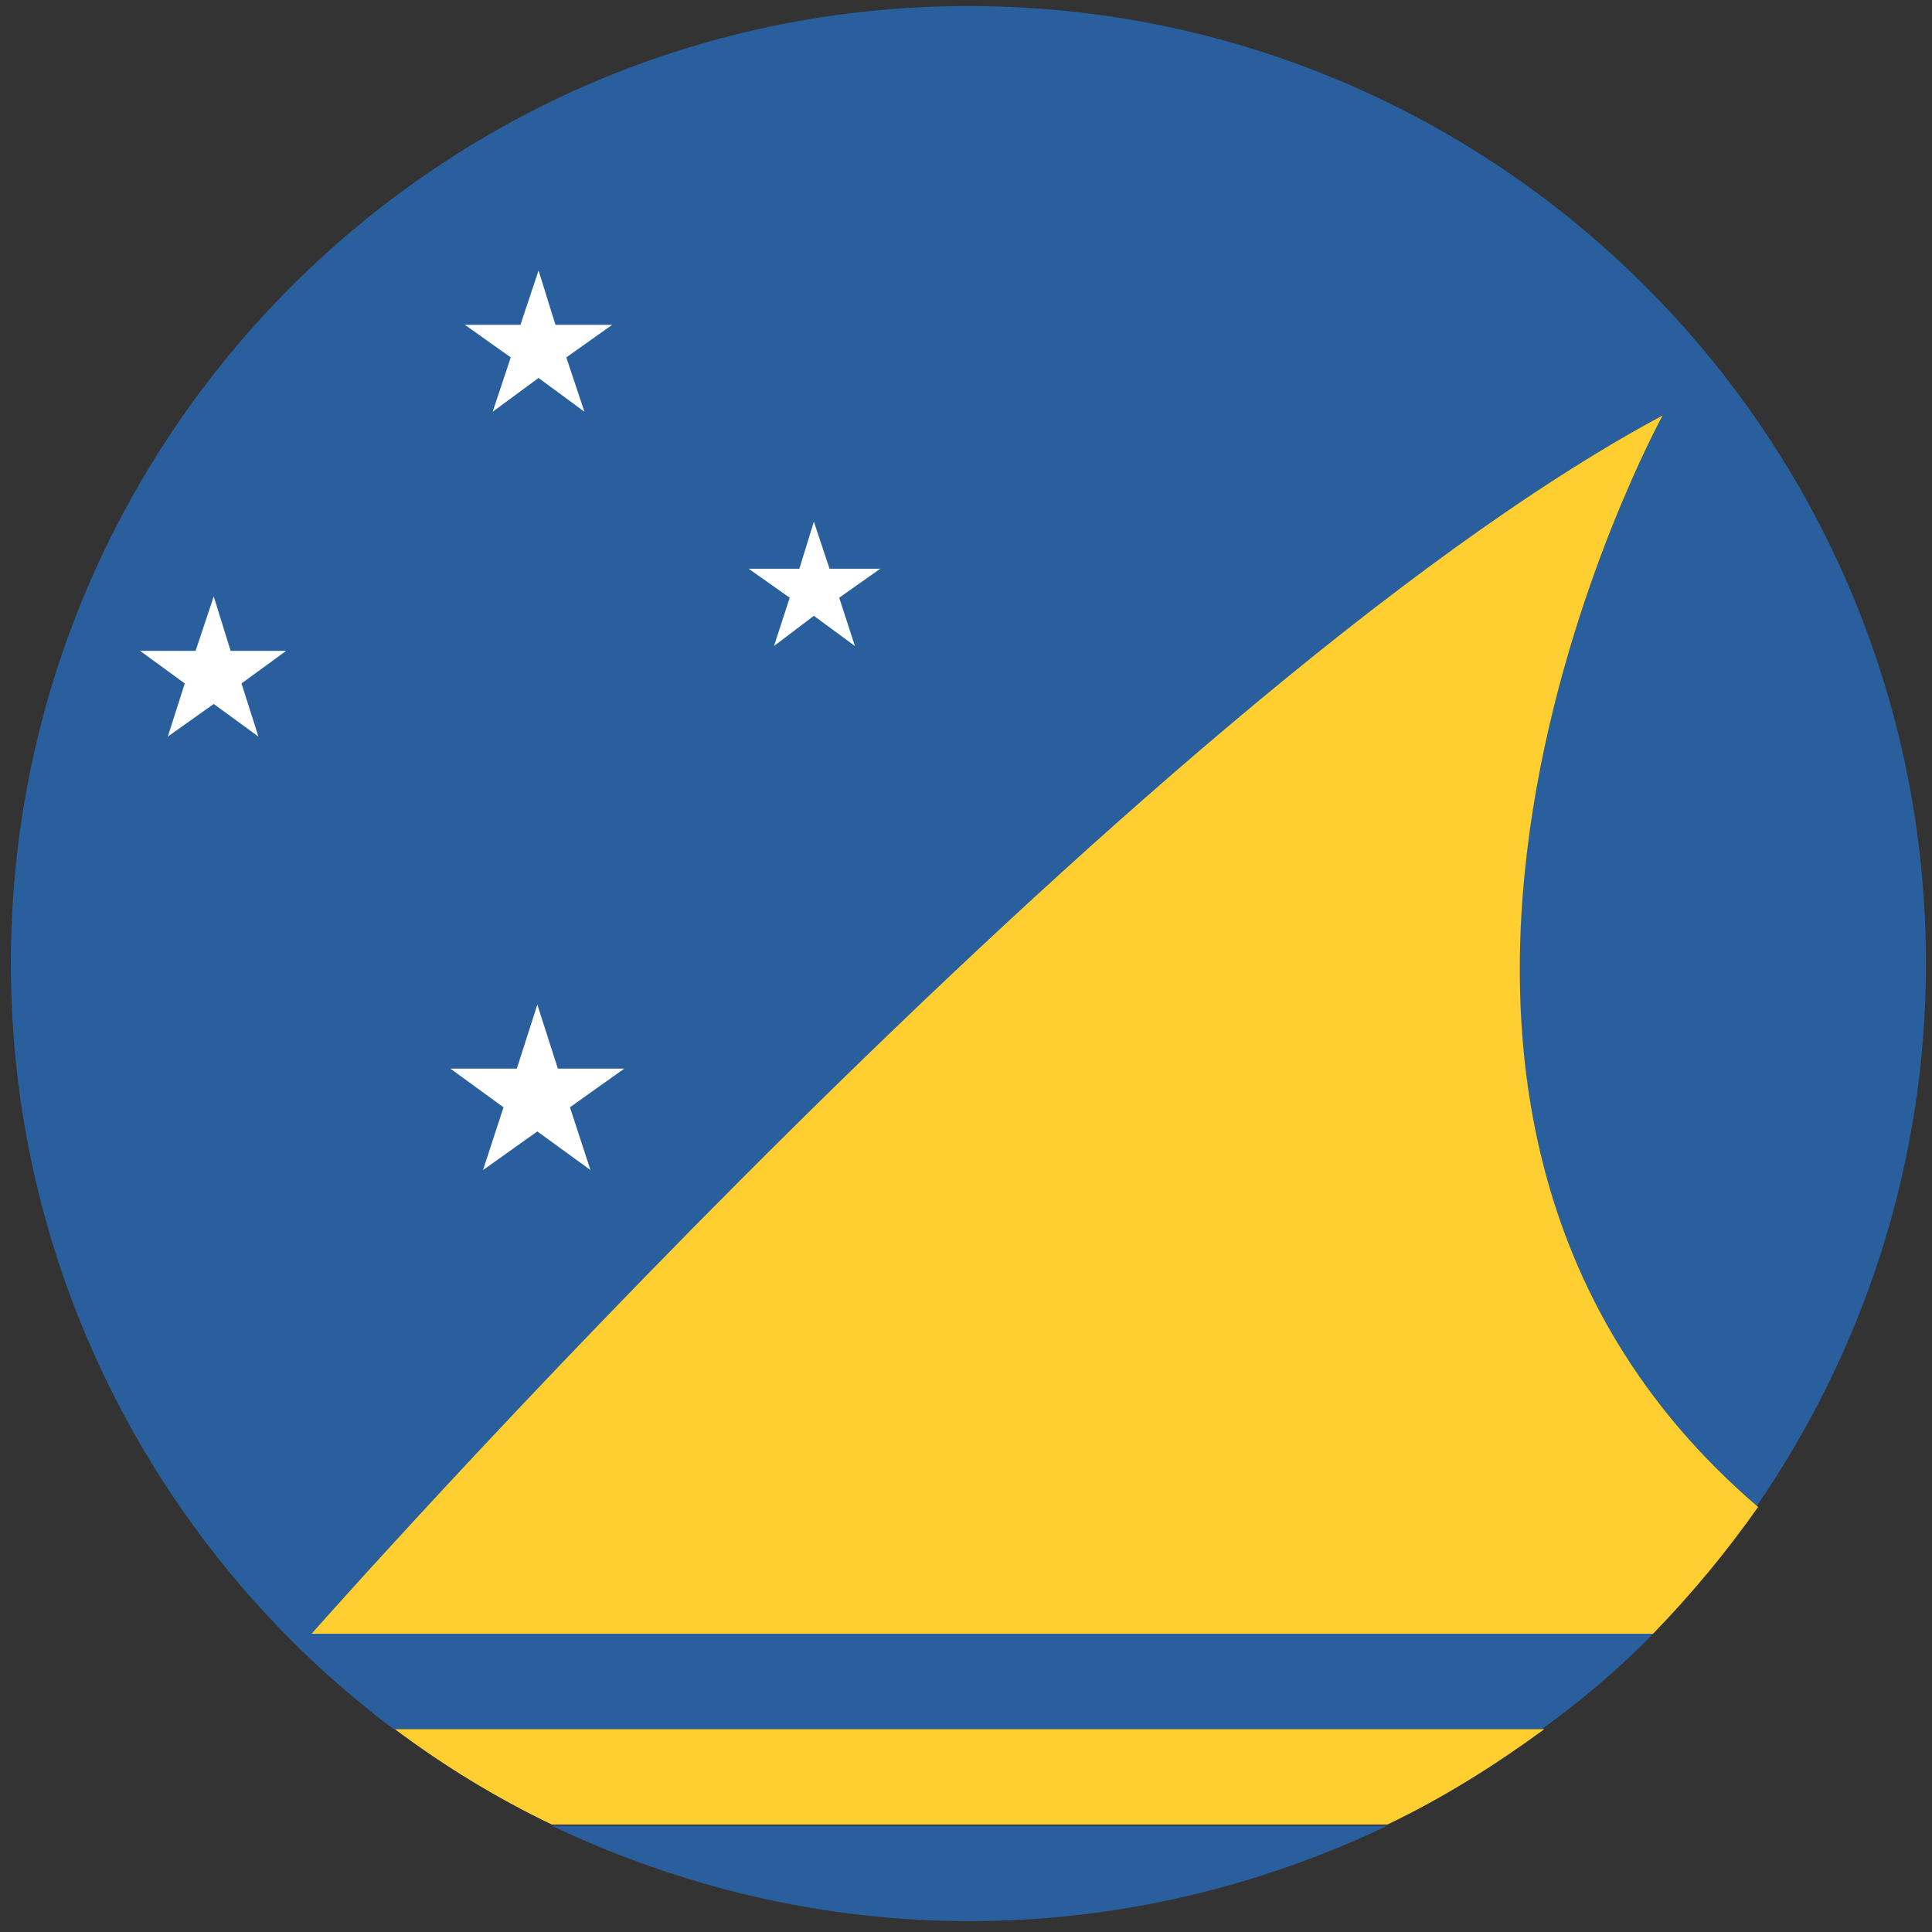 <svg width="32" height="32" viewBox="0 0 32 32" fill="none" xmlns="http://www.w3.org/2000/svg">
<rect x="0" y="0" width="32" height="32" fill="#333333" stroke="none"/>
<path d="M27.38 27.06H5.16C5.16 27.06 18.9 11.54 27.54 6.88C27.54 6.88 21.28 18.26 29.1 24.94C30.86 22.38 31.9 19.28 31.9 15.96C31.9 7.2 24.8 0.1 16.04 0.1C7.28 0.1 0.18 7.2 0.18 15.96C0.18 21.14 2.68 25.76 6.52 28.64H25.54C26.2 28.16 26.82 27.64 27.38 27.06Z" fill="#2A5F9E"/>
<path d="M16.06 31.82C18.54 31.82 20.88 31.24 22.98 30.24H9.14C11.24 31.24 13.58 31.82 16.06 31.82Z" fill="#2A5F9E"/>
<path d="M27.54 6.88C18.88 11.52 5.16 27.06 5.16 27.06H27.38C28.02 26.4 28.6 25.7 29.12 24.96C21.28 18.26 27.54 6.88 27.54 6.88Z" fill="#FFCE31"/>
<path d="M6.54 28.64C7.34 29.24 8.22 29.78 9.14 30.22H22.98C23.9 29.78 24.76 29.24 25.58 28.64H6.54Z" fill="#FFCE31"/>
<path d="M8.92 4.48L9.2 5.38H10.14L9.38 5.92L9.68 6.82L8.92 6.26L8.16 6.82L8.46 5.92L7.7 5.38H8.62L8.92 4.48Z" fill="white"/>
<path d="M13.48 8.64L13.74 9.42H14.58L13.9 9.9L14.16 10.7L13.48 10.2L12.82 10.7L13.08 9.9L12.4 9.42H13.24L13.48 8.64Z" fill="white"/>
<path d="M3.54 9.88L3.82 10.78H4.74L4 11.32L4.28 12.2L3.54 11.66L2.78 12.2L3.06 11.32L2.32 10.78H3.24L3.54 9.88Z" fill="white"/>
<path d="M8.9 16.64L9.24 17.7H10.34L9.44 18.34L9.78 19.38L8.9 18.74L8 19.38L8.34 18.34L7.46 17.7H8.56L8.9 16.64Z" fill="white"/>
</svg>
